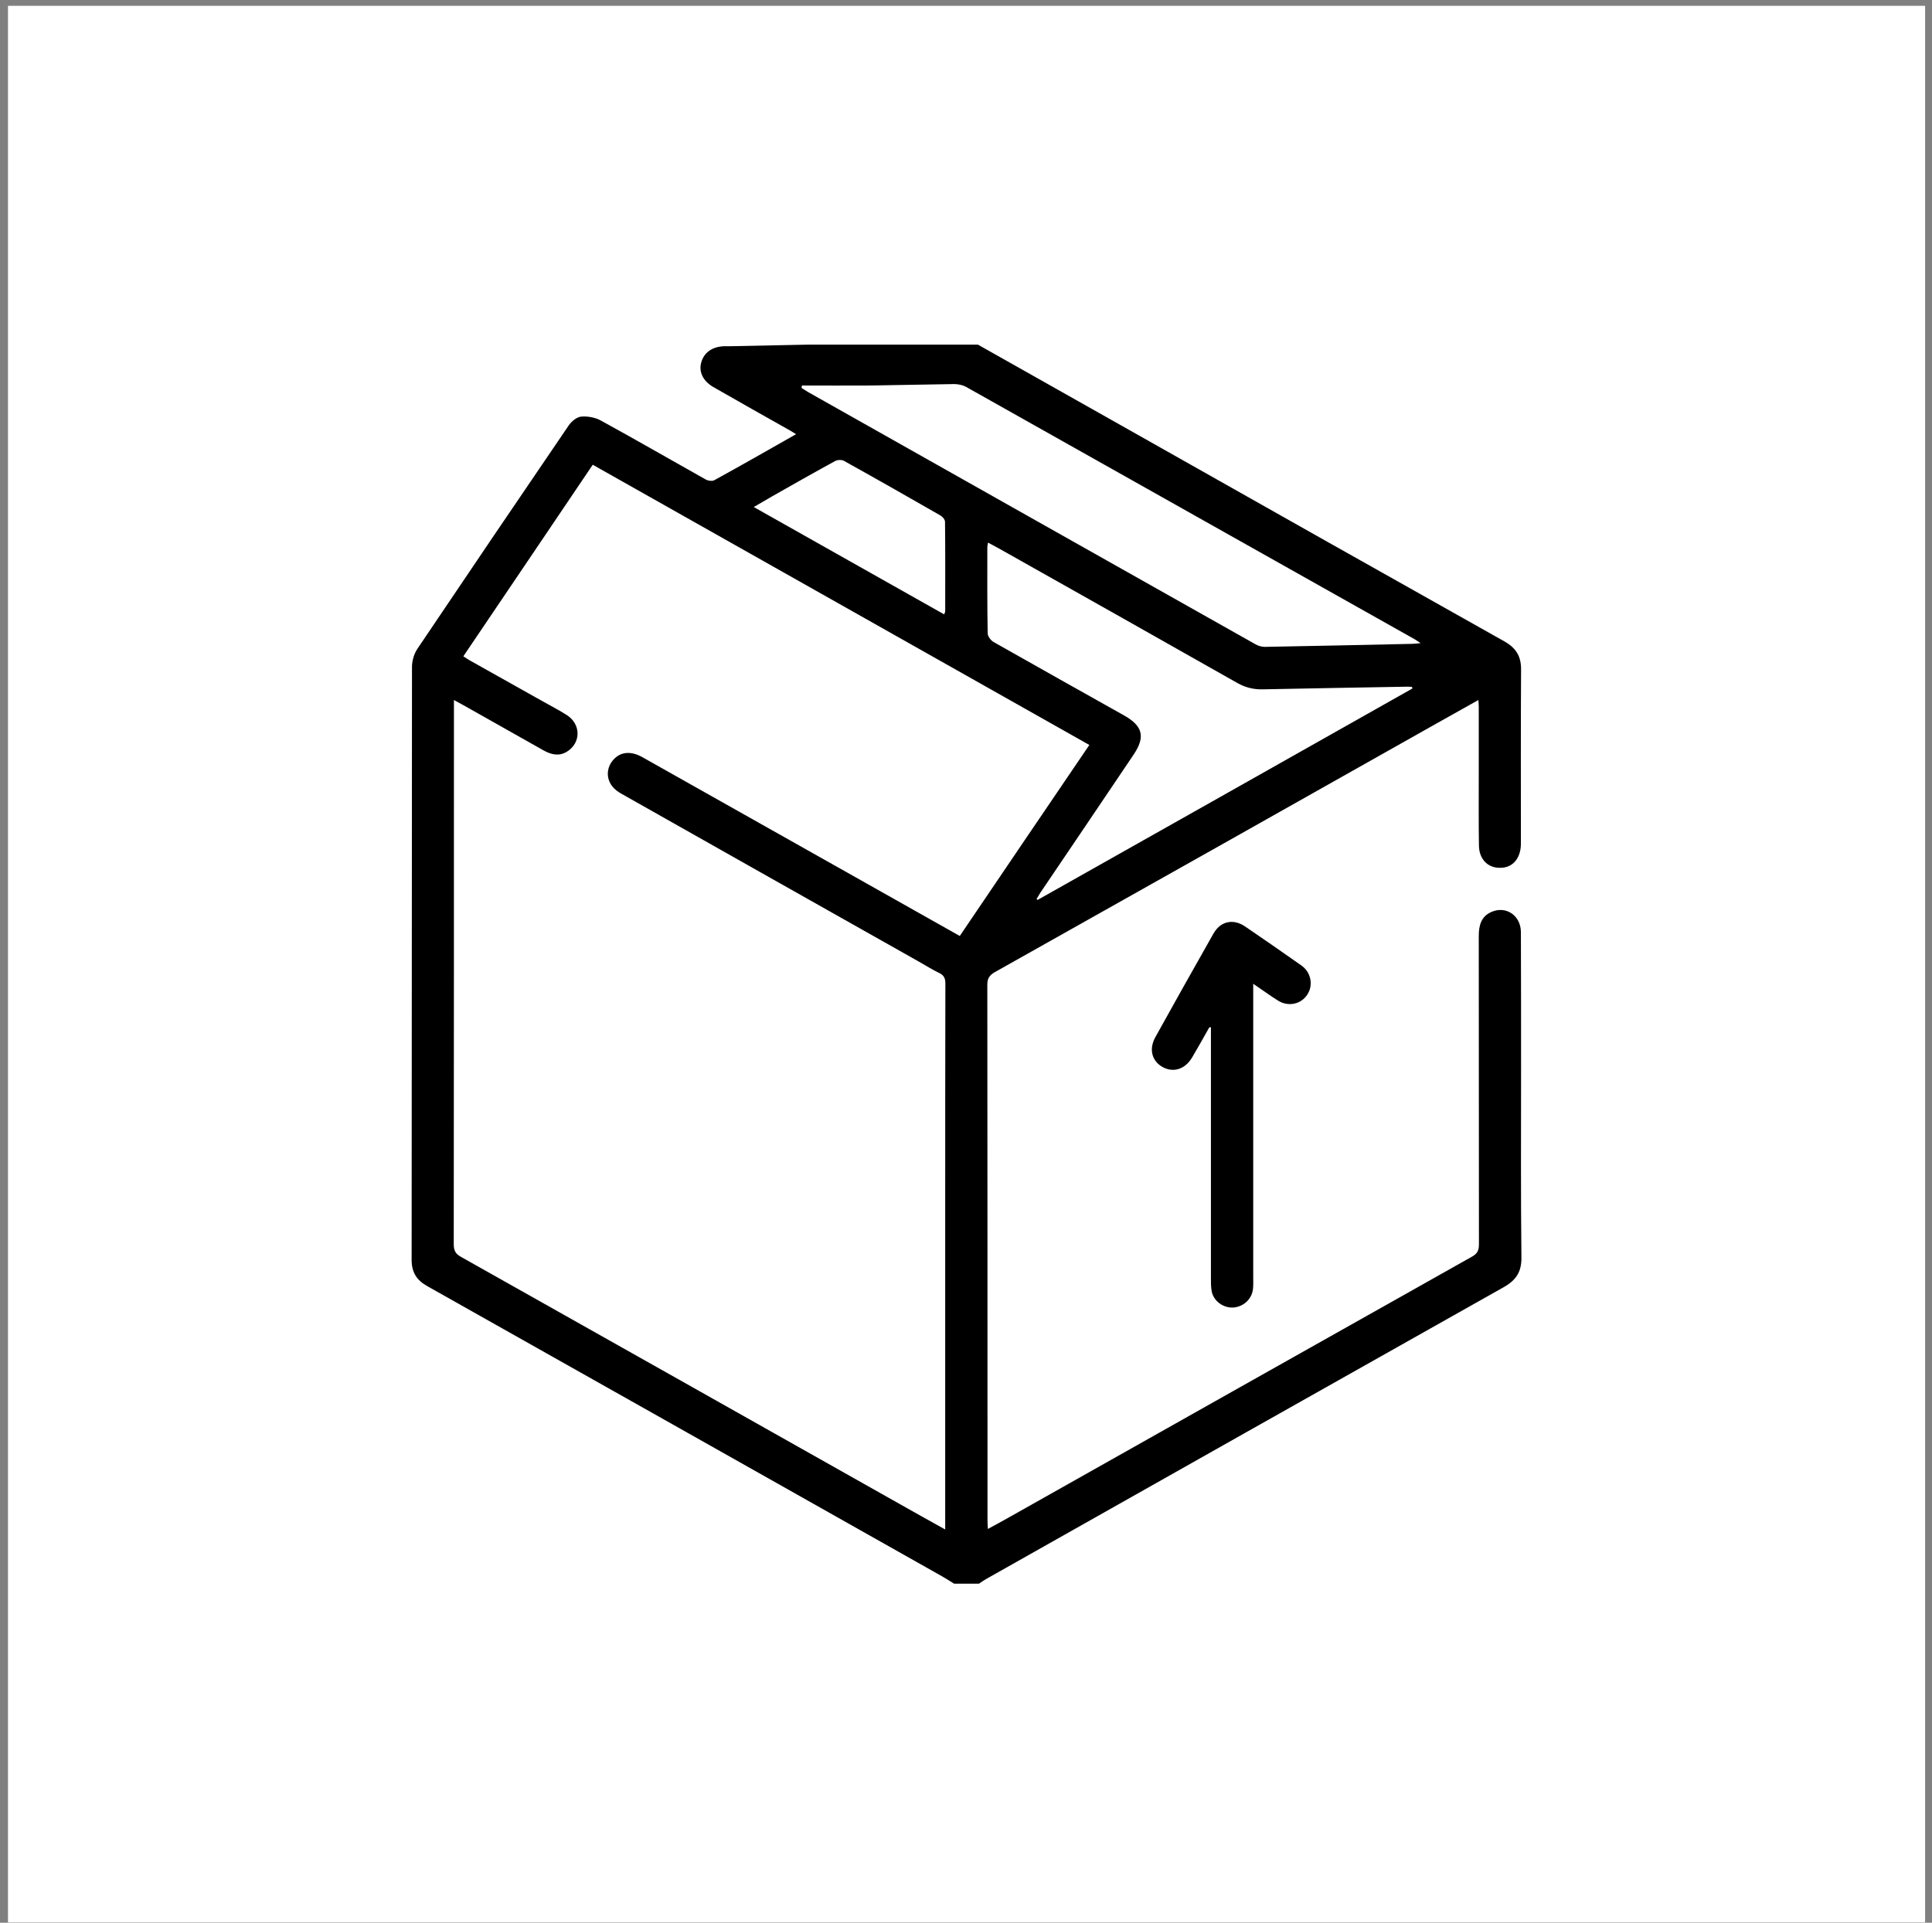 <?xml version="1.0" encoding="UTF-8"?> <svg xmlns="http://www.w3.org/2000/svg" width="221" height="220" viewBox="0 0 221 220" fill="none"><rect x="0" y="0" width="221" height="220" fill="#808080" stroke="none"/> <rect x="0.914" y="0.668" width="219.297" height="219.297" fill="white"></rect> <path d="M138.334 117.545C137.683 118.703 137.032 119.862 136.361 121.001C135.548 122.363 134.206 122.77 132.966 122.078C131.767 121.387 131.401 120.066 132.153 118.683C134.349 114.719 136.565 110.774 138.801 106.83C139.614 105.386 141.078 105.081 142.441 106.017C144.596 107.481 146.73 108.965 148.865 110.469C149.963 111.242 150.248 112.706 149.556 113.783C148.845 114.901 147.381 115.227 146.202 114.495C145.287 113.926 144.413 113.275 143.355 112.563C143.355 113.031 143.355 113.295 143.355 113.58C143.355 124.437 143.355 135.294 143.355 146.151C143.355 146.557 143.376 146.984 143.335 147.391C143.254 148.59 142.278 149.526 141.058 149.607C139.919 149.668 138.801 148.855 138.598 147.716C138.517 147.249 138.517 146.781 138.517 146.293C138.517 137.002 138.517 127.731 138.517 118.439C138.517 118.134 138.517 117.85 138.517 117.545C138.456 117.545 138.395 117.545 138.334 117.545Z" fill="black"></path> <path d="M173.994 122.607C173.994 117.301 173.994 111.974 173.974 106.667C173.974 104.777 172.307 103.618 170.639 104.329C169.419 104.837 169.155 105.895 169.155 107.115C169.175 118.866 169.155 130.618 169.175 142.369C169.175 143.04 169.013 143.426 168.403 143.772C150.715 153.714 133.026 163.697 115.338 173.659C114.606 174.086 113.854 174.472 113 174.94C112.98 174.513 112.959 174.228 112.959 173.923C112.959 153.511 112.959 133.078 112.939 112.665C112.939 111.933 113.203 111.567 113.813 111.222C130.648 101.767 147.462 92.293 164.255 82.819C165.841 81.924 167.447 81.029 169.115 80.094C169.135 80.46 169.155 80.684 169.155 80.907C169.155 83.571 169.155 86.255 169.155 88.918C169.155 91.52 169.135 94.143 169.175 96.746C169.196 98.474 170.395 99.49 172.002 99.267C173.221 99.084 173.974 98.026 173.974 96.522C173.974 89.894 173.953 83.286 173.994 76.658C174.014 75.113 173.445 74.157 172.083 73.385C157.709 65.313 143.334 57.201 128.98 49.089C123.328 45.897 117.656 42.705 111.862 39.432H92.445C89.477 39.493 86.488 39.554 83.52 39.615C83.276 39.615 83.052 39.615 82.808 39.615C81.446 39.676 80.511 40.346 80.206 41.505C79.921 42.563 80.429 43.62 81.609 44.291C84.536 45.978 87.484 47.625 90.432 49.292C90.636 49.414 90.819 49.536 91.063 49.679C87.911 51.468 84.821 53.237 81.71 54.944C81.466 55.087 80.958 55.005 80.694 54.843C76.709 52.606 72.764 50.329 68.759 48.133C68.109 47.767 67.234 47.605 66.502 47.666C65.974 47.706 65.364 48.215 65.038 48.703C59.244 57.201 53.49 65.7 47.757 74.219C47.371 74.788 47.127 75.601 47.127 76.292C47.106 98.901 47.106 121.53 47.086 144.138C47.086 145.561 47.635 146.456 48.855 147.147C68.495 158.207 88.135 169.288 107.775 180.368C108.243 180.633 108.669 180.917 109.137 181.202C110.093 181.202 111.028 181.202 111.984 181.202C112.248 181.019 112.512 180.836 112.797 180.673C132.538 169.532 152.26 158.39 172.022 147.269C173.425 146.476 174.055 145.52 174.035 143.874C173.953 136.778 173.994 129.703 173.994 122.607ZM118.693 102.967C118.652 102.926 118.612 102.906 118.571 102.865C118.713 102.621 118.855 102.398 118.998 102.154C122.556 96.888 126.114 91.642 129.651 86.377C131.054 84.303 130.729 83.063 128.554 81.843C123.593 79.057 118.612 76.272 113.671 73.466C113.346 73.283 113 72.836 112.98 72.49C112.919 69.197 112.939 65.903 112.939 62.609C112.939 62.467 112.98 62.325 113.02 62.081C113.813 62.508 114.525 62.894 115.237 63.301C124.02 68.241 132.803 73.202 141.566 78.163C142.48 78.671 143.395 78.895 144.453 78.874C149.962 78.752 155.493 78.671 161.002 78.569C161.165 78.569 161.348 78.59 161.511 78.59C161.531 78.651 161.551 78.712 161.572 78.773C147.299 86.844 133.006 94.895 118.693 102.967ZM91.734 44.108C94.356 44.108 96.979 44.128 99.622 44.108C102.794 44.067 105.965 43.986 109.137 43.945C109.584 43.945 110.093 44.047 110.479 44.25C127.618 53.887 144.737 63.524 161.856 73.161C162.019 73.263 162.182 73.365 162.507 73.588C162.06 73.629 161.775 73.67 161.49 73.67C155.879 73.792 150.267 73.914 144.676 74.015C144.31 74.015 143.904 73.893 143.599 73.71C126.52 64.094 109.462 54.456 92.404 44.84C92.16 44.697 91.937 44.535 91.693 44.392C91.693 44.311 91.713 44.209 91.734 44.108ZM88.318 56.795C90.717 55.432 93.116 54.07 95.535 52.749C95.8 52.606 96.288 52.586 96.532 52.728C100.232 54.782 103.912 56.876 107.592 58.99C107.836 59.133 108.1 59.458 108.1 59.702C108.141 63.118 108.121 66.533 108.121 69.949C108.121 70.03 108.06 70.112 107.999 70.295C100.761 66.208 93.543 62.142 86.224 58.014C86.996 57.567 87.647 57.181 88.318 56.795ZM109.788 107.094C106.189 105.061 102.651 103.069 99.114 101.076C90.554 96.258 82.015 91.439 73.456 86.621C72.175 85.909 71.016 86.011 70.203 86.885C69.389 87.759 69.288 89.02 70.04 89.975C70.325 90.341 70.731 90.626 71.138 90.85C82.422 97.234 93.706 103.597 104.99 109.961C105.823 110.429 106.616 110.937 107.47 111.344C107.999 111.608 108.141 111.974 108.141 112.543C108.121 121.204 108.121 129.886 108.121 138.547C108.121 150.339 108.121 162.111 108.121 173.903C108.121 174.188 108.121 174.493 108.121 175.001C106.25 173.964 104.542 173.008 102.855 172.053C86.142 162.639 69.45 153.206 52.738 143.813C52.108 143.467 51.904 143.081 51.904 142.369C51.925 121.956 51.925 101.523 51.925 81.111C51.925 80.826 51.925 80.542 51.925 80.094C52.697 80.521 53.348 80.867 53.978 81.233C56.723 82.778 59.447 84.323 62.192 85.868C63.066 86.356 63.981 86.56 64.876 85.99C66.482 84.974 66.462 82.839 64.815 81.802C63.92 81.233 62.965 80.745 62.029 80.216C59.264 78.671 56.499 77.106 53.734 75.56C53.511 75.438 53.287 75.276 53.002 75.093C57.943 67.794 62.843 60.515 67.804 53.176C86.752 63.87 105.64 74.523 124.609 85.238C119.648 92.537 114.728 99.795 109.788 107.094Z" fill="black"></path> </svg> 